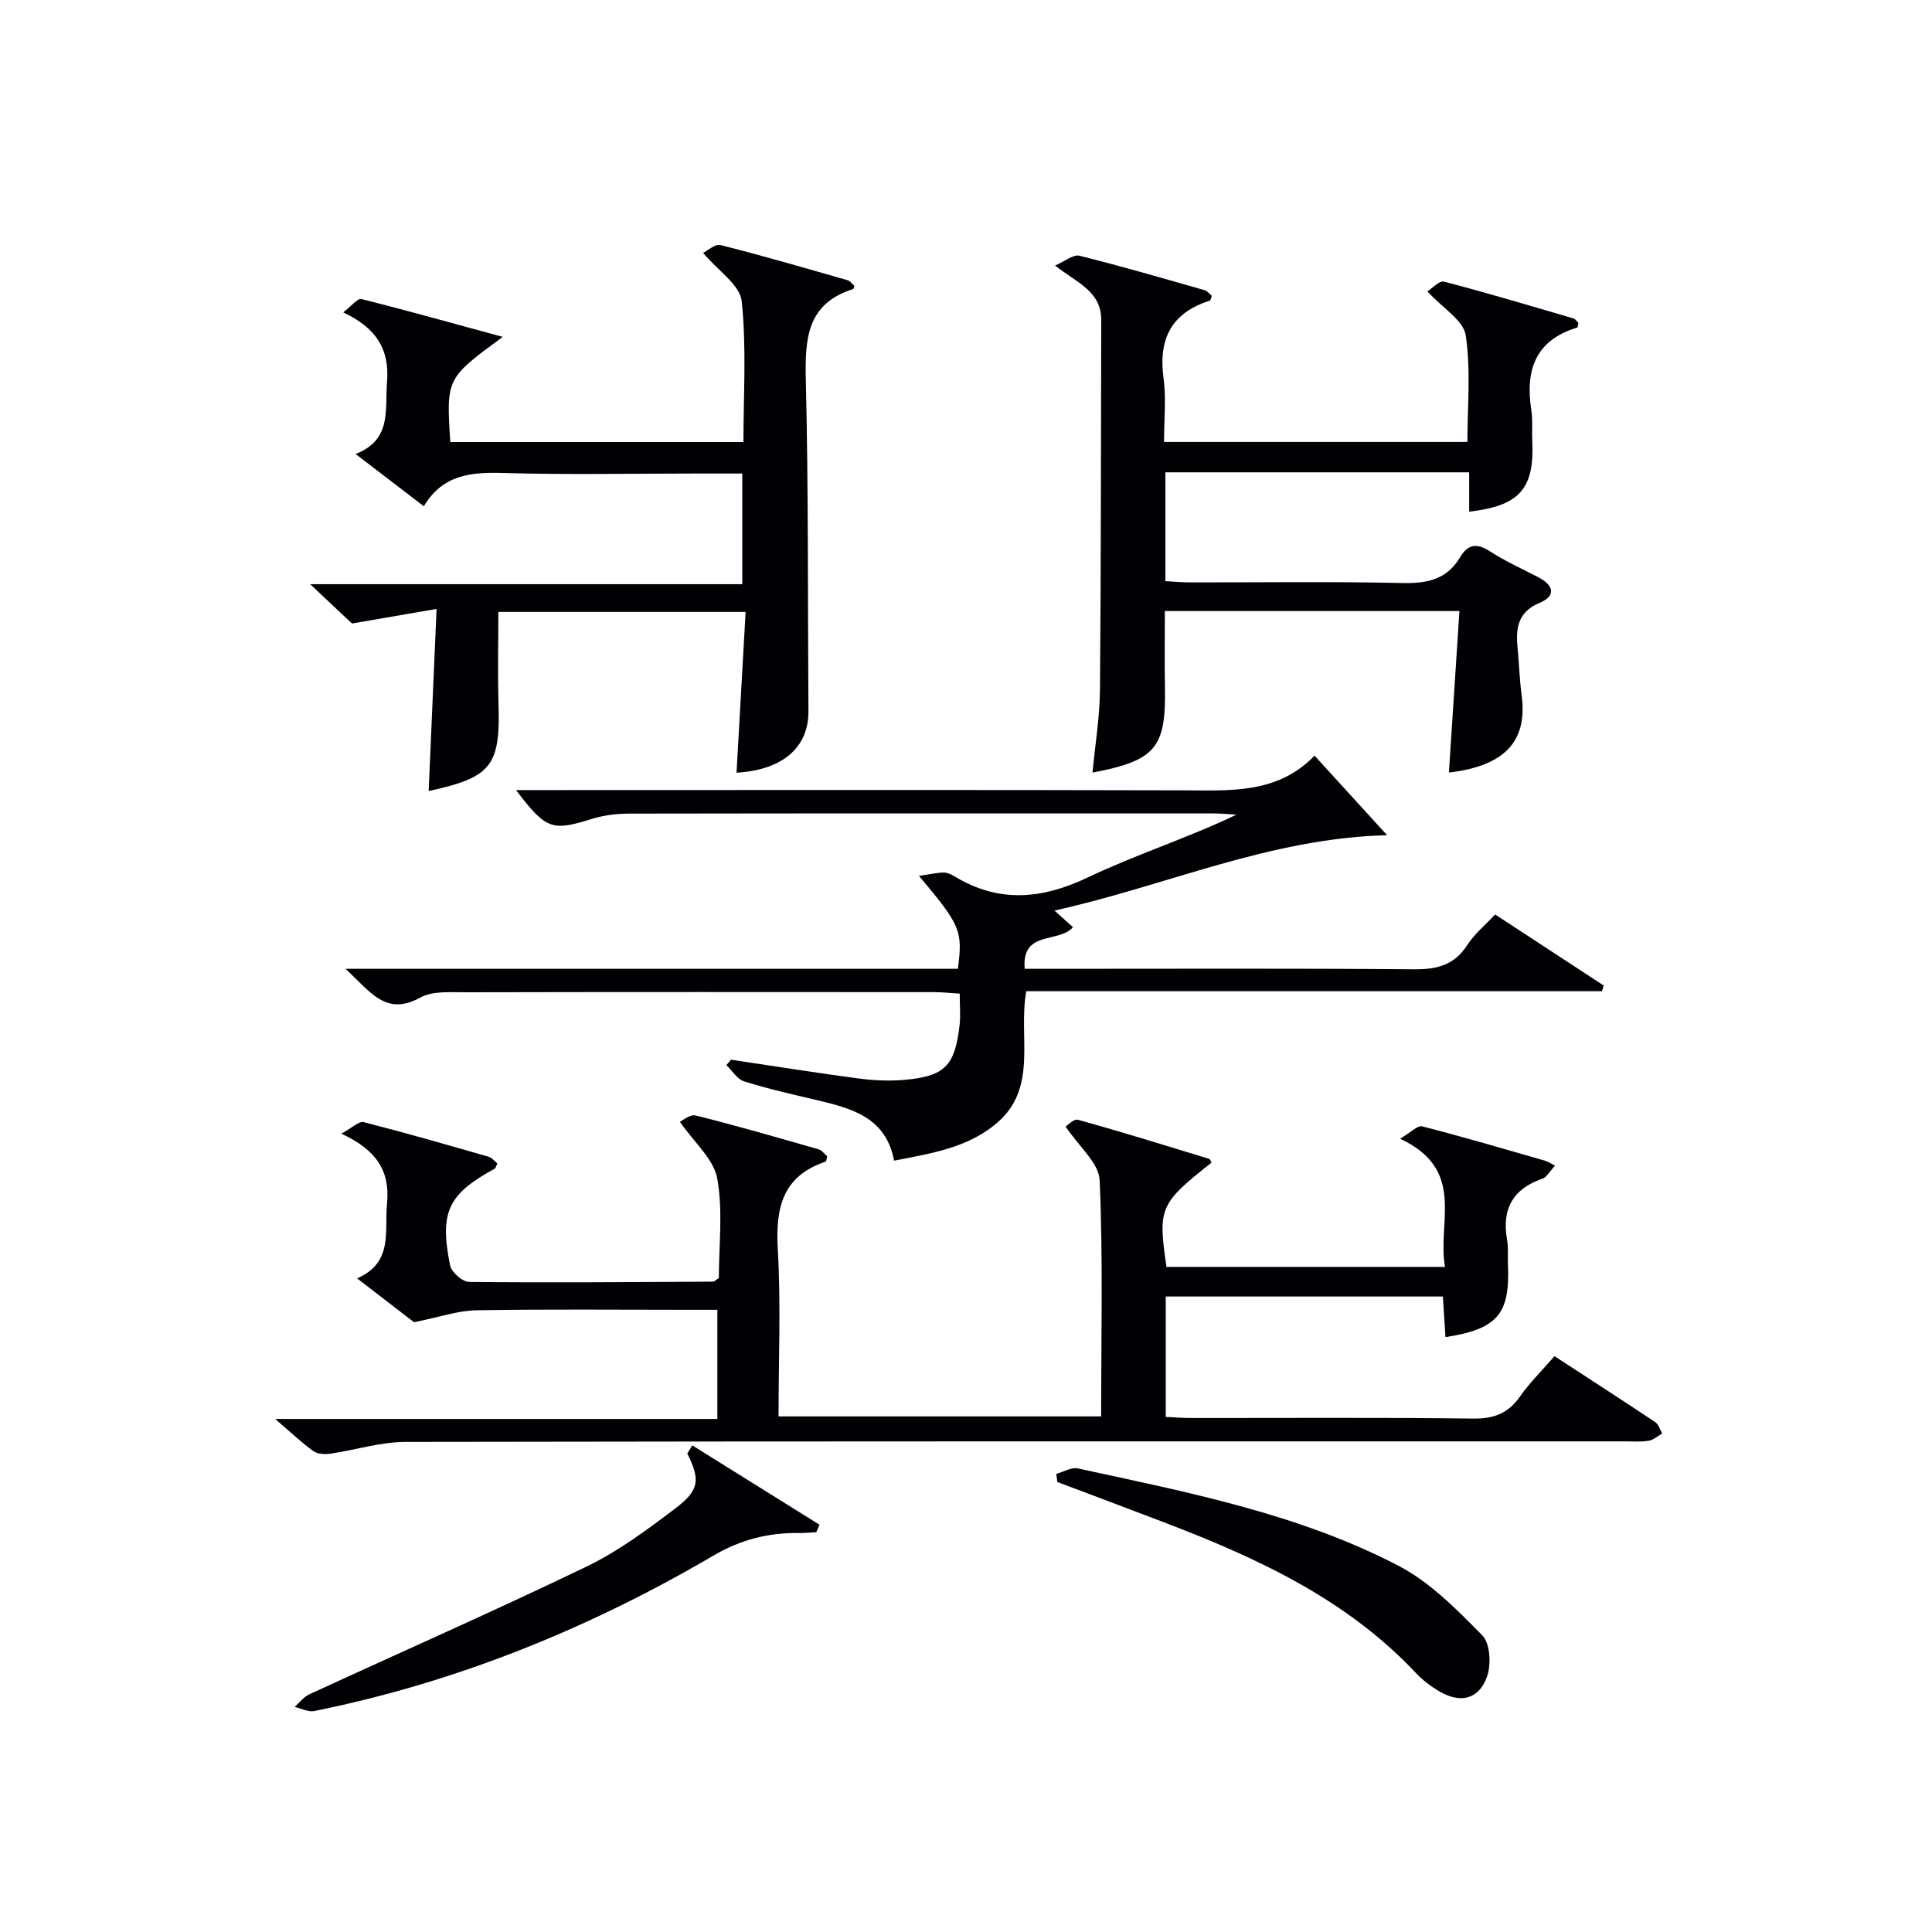 <svg enable-background="new 0 0 400 400" viewBox="0 0 400 400" xmlns="http://www.w3.org/2000/svg"><g fill="#010105"><path d="m227.98 293.25c0-16.62.4-32.79-.31-48.91-.16-3.56-4.28-6.94-7.04-11.09.27-.16 1.67-1.67 2.57-1.41 9.1 2.52 18.12 5.33 27.15 8.09.22.07.32.51.48.78-10.74 8.5-11.12 9.36-9.32 21.59h57.67c-1.71-9.17 4.54-20.07-9.3-26.54 2.17-1.27 3.6-2.81 4.57-2.56 8.51 2.18 16.94 4.67 25.39 7.1.64.18 1.21.59 2.11 1.04-1.25 1.36-1.75 2.39-2.5 2.65-6.22 2.11-8.57 6.32-7.42 12.72.29 1.62.1 3.33.17 4.99.48 10.34-2.12 13.46-12.93 15.14-.18-2.74-.35-5.46-.54-8.41-19.18 0-38.1 0-57.37 0v24.93c1.65.07 3.41.22 5.17.22 19.49.02 38.99-.13 58.48.12 4.28.05 7.24-1.07 9.68-4.56 1.99-2.84 4.5-5.31 7.15-8.36 7.05 4.59 13.99 9.08 20.87 13.66.69.46.96 1.55 1.43 2.35-.92.52-1.8 1.34-2.78 1.5-1.63.27-3.32.13-4.99.13-84.14 0-168.27-.04-252.41.11-5.19.01-10.36 1.68-15.56 2.44-1.15.17-2.66.09-3.53-.54-2.39-1.71-4.53-3.76-7.9-6.65h91.55c0-7.8 0-14.85 0-22.6-2.09 0-4.02 0-5.96 0-14.66 0-29.33-.15-43.98.1-3.8.07-7.57 1.41-12.86 2.47-2.64-2.03-6.83-5.26-11.78-9.07 7.55-3.33 5.62-9.72 6.19-15.5.67-6.79-2.24-11.14-9.47-14.47 2.34-1.26 3.69-2.63 4.63-2.39 8.67 2.22 17.27 4.69 25.87 7.17.7.2 1.25.94 1.82 1.4-.29.56-.36.97-.58 1.09-9.61 5.24-11.45 8.92-9.21 20.02.28 1.4 2.57 3.4 3.95 3.41 16.82.17 33.64.03 50.46-.06.28 0 .56-.32 1.23-.73 0-6.73.88-13.86-.33-20.62-.72-4.01-4.76-7.43-7.73-11.74.45-.2 2.08-1.61 3.28-1.31 8.53 2.12 16.97 4.58 25.42 7 .7.2 1.24.98 1.79 1.44-.15.53-.16 1.06-.34 1.12-8.89 2.98-10.38 9.54-9.89 18.05.66 11.42.16 22.9.16 34.69z"/><path d="m331.68 205.22c-39.68 0-79.35 0-119.21 0-1.69 9.56 2.5 19.92-6.04 27.26-5.96 5.11-13.37 6.28-21.32 7.82-1.69-8.99-8.82-10.84-16.1-12.56-5.01-1.18-10.04-2.31-14.94-3.85-1.44-.45-2.46-2.2-3.68-3.36.32-.38.63-.75.95-1.13 8.79 1.31 17.57 2.71 26.38 3.88 3.11.41 6.33.57 9.45.3 8.43-.73 10.52-2.87 11.5-11.32.23-1.96.03-3.96.03-6.54-1.89-.11-3.64-.31-5.38-.31-32.33-.02-64.65-.04-96.98.03-3.14.01-6.77-.31-9.31 1.09-7.17 3.95-10.32-1.19-15.5-5.95h126.79c1.03-7.88.57-8.99-8.05-19.23 2.16-.32 3.61-.67 5.07-.7.77-.02 1.63.4 2.33.82 9.18 5.53 18.05 4.72 27.6.17 9.95-4.74 20.55-8.1 30.72-12.97-1.58-.09-3.15-.26-4.73-.26-40.32-.01-80.65-.03-120.97.04-2.62 0-5.34.34-7.83 1.12-8.15 2.54-9.4 2.21-15.62-5.99h6.22c43.99 0 87.98-.07 131.97.05 9.71.03 19.44.78 27.13-7.18 4.99 5.47 9.53 10.44 15.03 16.47-24.55.64-45.6 10.46-68.87 15.6 1.89 1.7 2.86 2.58 3.83 3.45-2.99 3.39-10.66.55-10 8.61h5.63c24.99 0 49.99-.11 74.98.1 4.72.04 8.31-.83 11-4.99 1.5-2.32 3.75-4.16 5.79-6.36 7.63 4.99 15.05 9.85 22.46 14.7-.1.41-.21.8-.33 1.19z"/><path d="m104.09 69.75c-11.71 8.59-11.71 8.59-10.86 21.77h60.69c0-9.69.66-19.51-.36-29.17-.35-3.34-4.85-6.25-7.99-9.99.88-.42 2.47-1.9 3.61-1.62 8.83 2.22 17.58 4.78 26.34 7.29.55.16.96.81 1.4 1.2-.15.33-.19.58-.3.62-9.66 3.04-9.98 10.44-9.78 18.96.55 22.81.38 45.63.54 68.44.05 7.48-5.34 12.18-14.89 12.73.62-10.99 1.24-21.97 1.88-33.29-17.41 0-34 0-51.19 0 0 6.4-.16 12.65.03 18.89.4 12.98-1.4 15.37-14.46 18.19.54-12.3 1.07-24.58 1.64-37.7-6.32 1.09-11.62 2-17.52 3.02-2.21-2.08-4.95-4.66-8.65-8.14h89.46c0-7.85 0-15.08 0-22.91-3.37 0-6.65 0-9.93 0-13.16 0-26.33.27-39.47-.11-6.64-.2-12.59.26-16.53 6.89-4.79-3.67-9.08-6.96-14.12-10.82 7.58-3 6.03-9.16 6.5-14.91.55-6.78-2.2-11.16-9.06-14.42 1.67-1.27 2.96-2.96 3.78-2.76 9.42 2.37 18.77 5 29.24 7.84z"/><path d="m299.98 159.95c.74-11.32 1.45-22.2 2.18-33.44-20.75 0-40.64 0-60.99 0 0 5.38-.08 10.66.02 15.92.22 12.39-1.94 15.04-15 17.53.55-5.82 1.5-11.52 1.55-17.22.22-25.49.18-50.99.26-76.48.02-5.97-5.03-7.72-9.56-11.28 2-.85 3.75-2.36 5.05-2.03 8.69 2.15 17.29 4.67 25.91 7.13.57.16 1.01.79 1.49 1.17-.17.44-.22.94-.42 1-7.95 2.52-10.67 7.93-9.57 16.04.57 4.22.1 8.59.1 13.21h62.81c0-7.33.74-14.85-.35-22.09-.46-3.08-4.74-5.6-7.94-9.08.96-.59 2.46-2.28 3.46-2.02 8.98 2.34 17.88 5.01 26.79 7.62.41.12.7.62 1.02.91-.1.41-.1.93-.25.98-8.67 2.61-10.76 8.81-9.51 17 .33 2.12.11 4.33.21 6.49.47 9.85-2.62 13.44-13.06 14.62 0-2.61 0-5.19 0-8.14-21.18 0-41.9 0-62.9 0v22.53c1.68.09 3.42.26 5.17.26 14.66.02 29.33-.2 43.99.13 5.1.11 9.14-.77 11.85-5.33 1.58-2.66 3.41-3.03 6.14-1.26 3.2 2.07 6.72 3.65 10.12 5.42 3.15 1.64 3.63 3.85.24 5.26-4.5 1.87-4.99 5.17-4.6 9.21.32 3.31.41 6.64.85 9.93 1.16 8.83-2.65 14.55-15.06 16.01z"/><path d="m143.33 299.25c8.78 5.48 17.56 10.96 26.34 16.43-.22.52-.44 1.04-.67 1.55-1.23.06-2.46.18-3.68.16-6.28-.07-12.04 1.41-17.54 4.64-25.83 15.14-53.27 26.27-82.69 32.22-1.26.25-2.72-.54-4.09-.85 1.01-.89 1.88-2.07 3.04-2.61 19.14-8.82 38.44-17.31 57.42-26.46 6.53-3.15 12.51-7.59 18.32-12 5.09-3.86 5.2-5.95 2.52-11.4.35-.55.69-1.11 1.03-1.68z"/><path d="m218.69 305.15c1.49-.41 3.12-1.42 4.47-1.13 22.66 4.93 45.58 9.34 66.35 20.14 6.56 3.4 12.1 9.07 17.38 14.42 1.64 1.66 1.88 6.08.97 8.58-1.73 4.78-5.61 5.58-10.01 2.93-1.69-1.02-3.33-2.26-4.68-3.69-14.53-15.46-33.18-23.98-52.52-31.35-7.24-2.76-14.49-5.48-21.74-8.22-.07-.56-.14-1.12-.22-1.68z"/></g></svg>